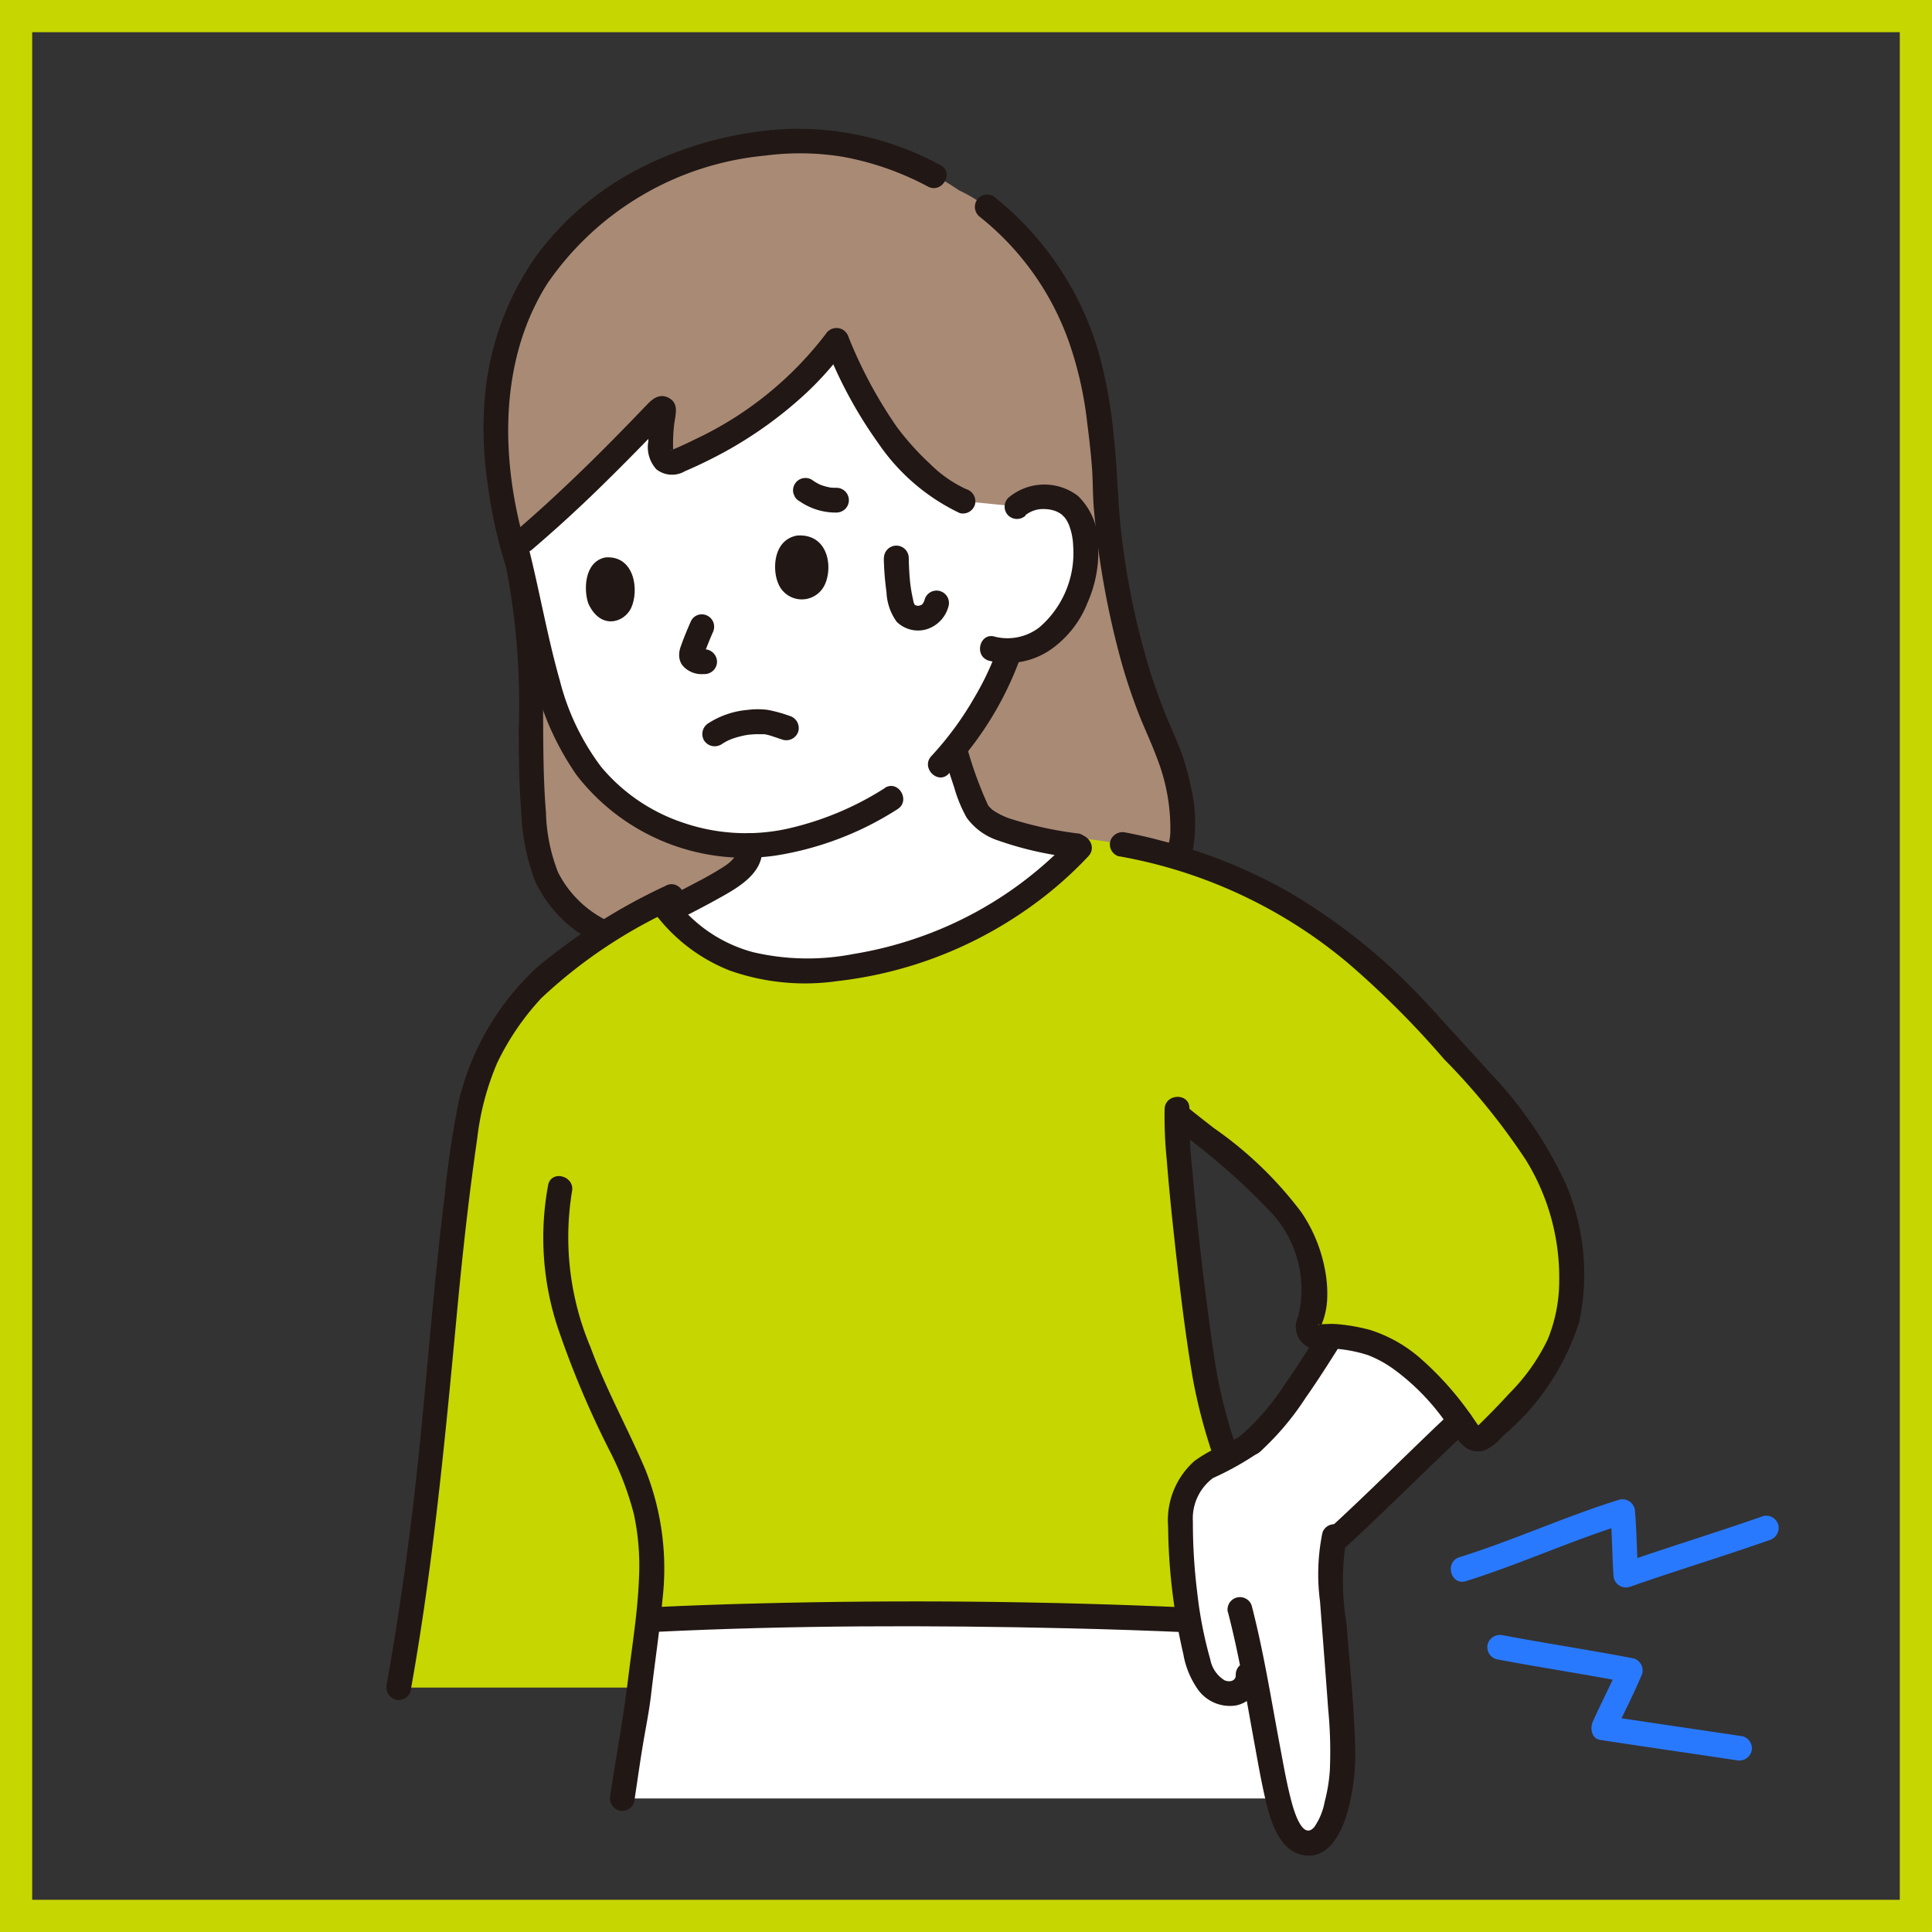 <svg xmlns="http://www.w3.org/2000/svg" xmlns:xlink="http://www.w3.org/1999/xlink" width="60" height="60" viewBox="0 0 60 60"><rect x="0" y="0" width="60" height="60" fill="#333333" stroke="none"/><defs><clipPath id="clip-icon_01"><rect width="60" height="60"></rect></clipPath></defs><g id="icon_01" clip-path="url(#clip-icon_01)"><g id="&#x9577;&#x65B9;&#x5F62;_3361" data-name="&#x9577;&#x65B9;&#x5F62; 3361" fill="none" stroke="#c6d600" stroke-width="1"><rect width="60" height="60" stroke="none"></rect><rect x="0.5" y="0.5" width="59" height="59" fill="none"></rect></g><g id="_11583_color" data-name="11583_color" transform="translate(12.023 3.968)"><path id="&#x30D1;&#x30B9;_4865" data-name="&#x30D1;&#x30B9; 4865" d="M46.912,287.856l-.286.014-.149.006c-.073.591-.277,2.213-.33,2.721-.237,1.185-.291,1.707-.464,2.824H66.159c0-1.417,0-4.155,0-5.558-.659,0-2.9.017-2.9.017C57.907,287.639,51.492,287.641,46.912,287.856Z" transform="translate(-38.376 -241.537)" fill="#fff"></path><path id="&#x30D1;&#x30B9;_4866" data-name="&#x30D1;&#x30B9; 4866" d="M41.236,25.846a2.38,2.38,0,0,0,1.295-2.572,7.08,7.08,0,0,0-.66-2.44,21.885,21.885,0,0,1-1.707-7.166,19.086,19.086,0,0,0-.191-2.5c-.051-.387-.1-.715-.133-.929-.4-2.561-2.191-5.365-4.226-6.312a8.8,8.8,0,0,0-6.66-1.363,9.375,9.375,0,0,0-6.428,4.018,9.043,9.043,0,0,0-1.287,4.245,14.42,14.42,0,0,0,.719,4.825c.643,3.054.106,6.418.624,8.919a3.431,3.431,0,0,0,1.873,2.351Z" transform="translate(-17.85 -1.982)" fill="#a98a75"></path><path id="&#x30D1;&#x30B9;_4867" data-name="&#x30D1;&#x30B9; 4867" d="M28.292,44.395c.425-.429.844-.862,1.253-1.289a.073.073,0,0,1,.125.065,5.251,5.251,0,0,0-.1,1.281.331.331,0,0,0,.461.289,11.772,11.772,0,0,0,4.994-3.776,22.536,22.536,0,0,0,1.165,2.329,7.166,7.166,0,0,0,2.762,2.67l1.666.165a1.25,1.25,0,0,1,.873-.3,1.129,1.129,0,0,1,1.007.532,3.046,3.046,0,0,1,.1,2.249A3.272,3.272,0,0,1,41.54,50.2a2.4,2.4,0,0,1-1.139.41l-.061.178c-.112.329-.4.916-.4.916a10.781,10.781,0,0,1-1.253,1.942l.368,1.112a4.324,4.324,0,0,0,.348.846c.417.71,2.435.961,3.063,1.061l.145.026-.032.034-.354.381a12.489,12.489,0,0,1-7.031,3.365,7.268,7.268,0,0,1-3.041-.176,4.816,4.816,0,0,1-2.348-1.6c.582-.3,1.222-.624,1.623-.872.441-.223.984-.612.9-1.158a6.342,6.342,0,0,1-3.669-1.084,6.859,6.859,0,0,1-2.694-4.34q-.031-.123-.059-.246c-.257-1.113-.509-2.325-.816-3.53l-.016-.062.253-.219c.105-.091.273-.224.41-.345C26.572,46.095,27.442,45.253,28.292,44.395Z" transform="translate(-21.071 -34.37)" fill="#fff"></path><path id="&#x30D1;&#x30B9;_4868" data-name="&#x30D1;&#x30B9; 4868" d="M114.1,13.493a8.635,8.635,0,0,1,2.778,3.982,11.494,11.494,0,0,1,.527,2.407c.059.45.11.9.145,1.355s.022.923.068,1.381a26.482,26.482,0,0,0,.878,4.785q.215.74.492,1.46c.18.466.4.918.572,1.387a6.011,6.011,0,0,1,.425,2.333,1.758,1.758,0,0,1-.208.758,2.541,2.541,0,0,1-.918.89c-.42.261-.034.927.389.665a2.972,2.972,0,0,0,1.447-1.829,4.94,4.94,0,0,0-.08-1.937,7.2,7.2,0,0,0-.413-1.345c-.07-.172-.145-.343-.22-.513l-.049-.114-.02-.048c-.025-.06.029.07-.013-.032-.179-.433-.343-.873-.488-1.319a23.627,23.627,0,0,1-.958-4.543c-.112-.959-.11-1.923-.222-2.884a14.96,14.96,0,0,0-.469-2.637,9.593,9.593,0,0,0-3.272-4.868.387.387,0,0,0-.526.138.394.394,0,0,0,.138.527Z" transform="translate(-95.662 -10.701)" fill="#211715"></path><path id="&#x30D1;&#x30B9;_4869" data-name="&#x30D1;&#x30B9; 4869" d="M22.571,79.812a22.5,22.5,0,0,1,.475,5.5c.006.856.011,1.713.083,2.566a6.562,6.562,0,0,0,.439,2.134,4.02,4.02,0,0,0,1.8,1.844c.436.236.825-.429.388-.665a3.359,3.359,0,0,1-1.487-1.48,5.446,5.446,0,0,1-.377-1.865c-.143-1.729-.04-3.468-.142-5.2a15.848,15.848,0,0,0-.44-3.039.385.385,0,0,0-.742.2Z" transform="translate(-18.96 -66.586)" fill="#211715"></path><path id="&#x30D1;&#x30B9;_4870" data-name="&#x30D1;&#x30B9; 4870" d="M61.734,113.581a1.6,1.6,0,0,1,.207-.124l.055-.026c.008,0,.07-.029.025-.012s.042-.015.042-.016l.061-.021a2.7,2.7,0,0,1,.27-.076q.065-.015.131-.027l.066-.011c.06-.011-.092.009.013,0,.087-.009.173-.015.261-.016.047,0,.094,0,.141,0l.061,0c.011,0,.077.011.023,0s.031.006.035.007l.062.014c.048.012.1.026.142.042.113.036.224.077.339.112a.389.389,0,0,0,.473-.269.393.393,0,0,0-.269-.473,4.4,4.4,0,0,0-.68-.188,2.431,2.431,0,0,0-.621,0,2.67,2.67,0,0,0-1.225.415.393.393,0,0,0-.138.526.389.389,0,0,0,.527.138Z" transform="translate(-51.37 -94.419)" fill="#211715"></path><path id="&#x30D1;&#x30B9;_4871" data-name="&#x30D1;&#x30B9; 4871" d="M75.344,80.236c-.155-.386-.151-1.3.593-1.445.993-.076,1.138,1.022.847,1.568A.788.788,0,0,1,75.344,80.236Z" transform="translate(-63.214 -66.126)" fill="#211715"></path><path id="&#x30D1;&#x30B9;_4872" data-name="&#x30D1;&#x30B9; 4872" d="M38.695,84.464c-.146-.389-.152-1.309.529-1.442.91-.067,1.053,1.035.792,1.58C39.8,85.047,39.08,85.283,38.695,84.464Z" transform="translate(-32.443 -69.679)" fill="#211715"></path><path id="&#x30D1;&#x30B9;_4873" data-name="&#x30D1;&#x30B9; 4873" d="M57.051,94.307c-.116.261-.227.525-.321.795a.763.763,0,0,0-.051.29.548.548,0,0,0,.072.257.644.644,0,0,0,.2.192.768.768,0,0,0,.365.122c.052.005.1,0,.154,0a.388.388,0,0,0,.385-.385.393.393,0,0,0-.385-.385c-.052,0-.1,0-.154,0l.1.014a.4.4,0,0,1-.094-.026l.092.039a.531.531,0,0,1-.092-.055l.078.06a.247.247,0,0,1-.036-.032l.06.078a.118.118,0,0,1-.014-.022l.039.092a.2.2,0,0,1-.012-.038l.014.1a.3.3,0,0,1,0-.071l-.014.1a1.568,1.568,0,0,1,.1-.31c.043-.112.089-.224.136-.335l-.039.092.08-.188a.419.419,0,0,0,.039-.3.392.392,0,0,0-.176-.23.388.388,0,0,0-.3-.039A.373.373,0,0,0,57.051,94.307Z" transform="translate(-47.61 -78.997)" fill="#211715"></path><path id="&#x30D1;&#x30B9;_4874" data-name="&#x30D1;&#x30B9; 4874" d="M105.491,103.826a10.317,10.317,0,0,0,2.2-3.534.385.385,0,1,0-.742-.2,8.539,8.539,0,0,1-.643,1.341,9.934,9.934,0,0,1-1.357,1.854c-.337.362.206.908.544.544Z" transform="translate(-88.048 -83.774)" fill="#211715"></path><path id="&#x30D1;&#x30B9;_4875" data-name="&#x30D1;&#x30B9; 4875" d="M33,1.162A9.25,9.25,0,0,0,28.125.043a11.4,11.4,0,0,0-4.472,1.221,9.185,9.185,0,0,0-3.2,2.708,8.969,8.969,0,0,0-1.611,4.519,11.489,11.489,0,0,0,.093,2.529,14.575,14.575,0,0,0,.637,2.809c.159.466.9.266.742-.2-.956-2.8-1.162-6.192.474-8.784A9.246,9.246,0,0,1,27.55.865a8.292,8.292,0,0,1,2.4.033,9.019,9.019,0,0,1,2.662.928c.438.23.828-.434.389-.665Z" transform="translate(-15.817)" fill="#211715"></path><path id="&#x30D1;&#x30B9;_4876" data-name="&#x30D1;&#x30B9; 4876" d="M34.6,86.908a9.481,9.481,0,0,1-3.076,1.275,6.031,6.031,0,0,1-3.238-.213,5.631,5.631,0,0,1-2.5-1.719,7.511,7.511,0,0,1-1.282-2.677c-.391-1.376-.632-2.795-.983-4.181a.385.385,0,0,0-.742.2c.33,1.306.573,2.634.916,3.936a8.782,8.782,0,0,0,1.329,2.979,6.618,6.618,0,0,0,6.169,2.5,9.82,9.82,0,0,0,3.793-1.44c.422-.258.036-.924-.389-.665Z" transform="translate(-19.14 -66.404)" fill="#211715"></path><path id="&#x30D1;&#x30B9;_4877" data-name="&#x30D1;&#x30B9; 4877" d="M116.346,69.84a.878.878,0,0,1,.6-.19,1.022,1.022,0,0,1,.34.064.7.7,0,0,1,.105.051.66.66,0,0,1,.074.048c.029.024.053.051.08.076a.509.509,0,0,1,.034.038c-.048-.054-.013-.019,0,0a1.143,1.143,0,0,1,.114.2,2.029,2.029,0,0,1,.137.678,3.042,3.042,0,0,1-1.054,2.521,1.622,1.622,0,0,1-1.37.289c-.472-.154-.673.589-.2.742a2.366,2.366,0,0,0,1.873-.308,3.192,3.192,0,0,0,1.2-1.5,3.892,3.892,0,0,0,.325-1.8,2.069,2.069,0,0,0-.629-1.51,1.723,1.723,0,0,0-2.163.064.388.388,0,0,0,0,.544.393.393,0,0,0,.544,0Z" transform="translate(-96.524 -57.808)" fill="#211715"></path><path id="&#x30D1;&#x30B9;_4878" data-name="&#x30D1;&#x30B9; 4878" d="M84.951,39.44a13.721,13.721,0,0,0,1.617,2.971,6.357,6.357,0,0,0,2.521,2.158.388.388,0,0,0,.474-.269.394.394,0,0,0-.269-.473,3.881,3.881,0,0,1-1.13-.79,8.378,8.378,0,0,1-1.029-1.144,14.045,14.045,0,0,1-1.519-2.841.387.387,0,0,0-.527-.138A.4.4,0,0,0,84.951,39.44Z" transform="translate(-71.307 -32.603)" fill="#211715"></path><path id="&#x30D1;&#x30B9;_4879" data-name="&#x30D1;&#x30B9; 4879" d="M34.01,38.793a10.949,10.949,0,0,1-4.053,3.269q-.3.15-.614.286a.684.684,0,0,0-.095.041c-.076.053-.053-.026.01.026,0,0,0,.005,0,.007q.023.113.01-.027,0-.058,0-.115a4.984,4.984,0,0,1,.039-.719c.038-.273.142-.6-.152-.771-.263-.157-.487-.021-.672.173l-.526.545q-.559.576-1.129,1.141c-.8.788-1.611,1.55-2.462,2.277a.388.388,0,0,0,0,.544.393.393,0,0,0,.544,0q1.088-.931,2.109-1.93.533-.521,1.055-1.052.267-.272.533-.545l.237-.245a1.728,1.728,0,0,1,.243-.259l-.194.052h.036l-.194-.052.032.016-.138-.138.021.03-.053-.194a2.808,2.808,0,0,1-.064.446,5.107,5.107,0,0,0-.034.529,1.021,1.021,0,0,0,.251.868.787.787,0,0,0,.886.059q.42-.18.828-.387a12.726,12.726,0,0,0,2.927-2.029,10.044,10.044,0,0,0,1.282-1.455.388.388,0,0,0-.138-.527.394.394,0,0,0-.527.138Z" transform="translate(-20.388 -32.389)" fill="#211715"></path><path id="&#x30D1;&#x30B9;_4880" data-name="&#x30D1;&#x30B9; 4880" d="M107.661,118.554l.349,1.055a4.325,4.325,0,0,0,.387.938,1.954,1.954,0,0,0,.984.711,10.5,10.5,0,0,0,2.309.526.4.4,0,0,0,.473-.269.388.388,0,0,0-.269-.473,11.675,11.675,0,0,1-2.149-.465,2.154,2.154,0,0,1-.443-.206,1.335,1.335,0,0,1-.12-.08c.052.039-.011-.009-.026-.025s-.052-.052-.077-.079-.014-.015.013.019l-.032-.048a12.178,12.178,0,0,1-.657-1.809c-.155-.468-.9-.268-.742.2Z" transform="translate(-90.399 -99.121)" fill="#211715"></path><path id="&#x30D1;&#x30B9;_4881" data-name="&#x30D1;&#x30B9; 4881" d="M50.223,136.827c.034.277-.124.461-.38.635a9.786,9.786,0,0,1-.853.491c-.648.35-1.314.666-1.956,1.028a.385.385,0,0,0,.389.665c.7-.393,1.421-.73,2.12-1.118.64-.355,1.559-.823,1.45-1.7a.4.4,0,0,0-.385-.385.387.387,0,0,0-.385.385Z" transform="translate(-39.353 -114.537)" fill="#211715"></path><path id="&#x30D1;&#x30B9;_4882" data-name="&#x30D1;&#x30B9; 4882" d="M78.935,68.365a1.969,1.969,0,0,0,1.155.358.4.4,0,0,0,.273-.112.385.385,0,0,0-.273-.657,1.537,1.537,0,0,1-.222-.012l.1.014a1.688,1.688,0,0,1-.422-.114l.092.039a1.578,1.578,0,0,1-.317-.18.385.385,0,0,0-.565.435l.039.092a.385.385,0,0,0,.138.138Z" transform="translate(-66.136 -56.773)" fill="#211715"></path><path id="&#x30D1;&#x30B9;_4883" data-name="&#x30D1;&#x30B9; 4883" d="M96.31,81.1a9.092,9.092,0,0,0,.084,1.069,1.683,1.683,0,0,0,.316.917.944.944,0,0,0,.951.227,1.016,1.016,0,0,0,.665-.733.385.385,0,0,0-.742-.2c-.007.024-.015.048-.022.072-.025.081.041-.073,0,0-.012.022-.025.044-.036.066-.031.06.039-.039.008-.007l-.053.054c-.028.029.066-.035.005-.006a.5.5,0,0,1-.048.025l.043-.018a.574.574,0,0,0-.075.022c-.08.022.082,0,0,0h-.079c-.071,0,.054.016.012,0-.016-.006-.1-.014-.04-.008s0-.006-.023-.015c-.071-.033.051.047,0,0s.034.068,0,0q-.01-.017-.019-.036c-.012-.026-.009-.016.011.029a.416.416,0,0,1-.045-.145c-.014-.055-.025-.11-.036-.166s-.025-.137-.036-.206c0-.009-.017-.123-.006-.034q-.006-.051-.012-.1c-.03-.264-.042-.53-.048-.8a.385.385,0,0,0-.77,0Z" transform="translate(-80.886 -67.745)" fill="#211715"></path><path id="&#x30D1;&#x30B9;_4884" data-name="&#x30D1;&#x30B9; 4884" d="M3.232,157.955c-.231,2-.529,4.069-.872,5.985H9.841c.083-.7.206-1.674.259-2.1l.149-.006c4.6-.228,11.169-.235,16.633.01l1.172-5.117c-.158-.472-.34-1.077-.559-1.967a75.387,75.387,0,0,1-.966-8.615l.149.12c1.791,1.443,3.9,2.748,4.121,5.141a2.2,2.2,0,0,1-.174,1.214.319.319,0,0,0,.343.44,2.7,2.7,0,0,1,.293-.028,4.651,4.651,0,0,1,1.4.25,5.1,5.1,0,0,1,1.279.815,10.531,10.531,0,0,1,1.668,1.981.321.321,0,0,0,.492.053c.593-.58.987-1,1.443-1.522a5.066,5.066,0,0,0,1.224-3.973c-.2-3.053-2.312-4.947-4.315-7.194a18.464,18.464,0,0,0-3.871-3.389,13.693,13.693,0,0,0-3.809-1.8,14.919,14.919,0,0,0-3.021-.666l-.244.263-.354.381a12.49,12.49,0,0,1-7.031,3.365,7.268,7.268,0,0,1-3.041-.176,4.825,4.825,0,0,1-2.555-1.877c-2.058,1.11-3.273,1.724-4.458,3.249a7.16,7.16,0,0,0-1.563,3.469c-.591,3.89-.73,6.4-1.116,10.233C3.342,156.975,3.29,157.462,3.232,157.955Z" transform="translate(-2.001 -115.498)" fill="#c6d600"></path><path id="&#x30D1;&#x30B9;_4885" data-name="&#x30D1;&#x30B9; 4885" d="M49.626,286.2c4.3-.212,8.618-.216,12.923-.115q1.856.043,3.71.125c.5.022.494-.748,0-.77q-6.676-.3-13.367-.128-1.633.04-3.266.118c-.493.024-.5.794,0,.77Z" transform="translate(-41.376 -239.484)" fill="#211715"></path><path id="&#x30D1;&#x30B9;_4886" data-name="&#x30D1;&#x30B9; 4886" d="M150.7,187.829a12.932,12.932,0,0,0,.066,1.593c.061.79.141,1.578.227,2.365.162,1.482.333,2.968.584,4.438a16.84,16.84,0,0,0,.657,2.475c.156.468.9.267.742-.2a16.981,16.981,0,0,1-.626-2.294c-.107-.583-.186-1.171-.266-1.757l-.009-.064-.016-.127-.04-.3q-.039-.3-.077-.609-.078-.633-.149-1.268c-.089-.8-.172-1.592-.238-2.389a14.418,14.418,0,0,1-.086-1.852c.023-.5-.746-.494-.77,0Z" transform="translate(-126.554 -157.371)" fill="#211715"></path><path id="&#x30D1;&#x30B9;_4887" data-name="&#x30D1;&#x30B9; 4887" d="M161.1,234.987a5.1,5.1,0,0,0-1.279-.815,4.93,4.93,0,0,0-1.178-.243l-.229.091A16.543,16.543,0,0,1,156,237.231c-.36.353-1.343.577-1.729,1.058a2.123,2.123,0,0,0-.369.674,2.255,2.255,0,0,0-.1.551,17.537,17.537,0,0,0,.474,4.242,2.432,2.432,0,0,0,.324.842.908.908,0,0,0,.759.423.569.569,0,0,0,.543-.6l.19-.037c.192,1,.331,1.939.582,3.156a5.258,5.258,0,0,0,.559,1.787.728.728,0,0,0,.486.331c.365.038.635-.334.765-.678a6.481,6.481,0,0,0,.333-2.817c-.125-1.92-.365-4.682-.355-4.962a2.5,2.5,0,0,1,.259-1.07c1.5-1.384,2.632-2.536,3.752-3.591A10.458,10.458,0,0,0,161.1,234.987Z" transform="translate(-129.158 -196.39)" fill="#fff"></path><path id="&#x30D1;&#x30B9;_4888" data-name="&#x30D1;&#x30B9; 4888" d="M162.884,272.915c.353,1.348.575,2.719.826,4.089.121.659.234,1.327.4,1.975.153.585.436,1.37,1.119,1.489.763.133,1.157-.65,1.344-1.253a6.777,6.777,0,0,0,.261-2.2c-.037-1.243-.17-2.487-.265-3.726a8.005,8.005,0,0,1-.006-2.636.385.385,0,0,0-.742-.2,6.4,6.4,0,0,0-.074,2.148c.082,1.1.172,2.209.25,3.314a13.545,13.545,0,0,1,.053,1.93,5.218,5.218,0,0,1-.16.966,2.016,2.016,0,0,1-.321.782c-.364.434-.635-.512-.7-.754-.16-.588-.262-1.2-.375-1.794-.272-1.448-.5-2.9-.871-4.328a.385.385,0,0,0-.742.2Z" transform="translate(-136.774 -226.823)" fill="#211715"></path><path id="&#x30D1;&#x30B9;_4889" data-name="&#x30D1;&#x30B9; 4889" d="M153.712,252.272a1.221,1.221,0,0,1-.258.169c-.129.07-.262.131-.4.194a4.347,4.347,0,0,0-.833.469,2.457,2.457,0,0,0-.822,2.035,18.252,18.252,0,0,0,.22,2.659q.1.653.251,1.3a2.72,2.72,0,0,0,.476,1.136,1.225,1.225,0,0,0,1.153.467.95.95,0,0,0,.77-.961.4.4,0,0,0-.385-.385.388.388,0,0,0-.385.385c.016.2-.192.248-.349.177a.968.968,0,0,1-.441-.644,12.8,12.8,0,0,1-.41-2.116,17.517,17.517,0,0,1-.131-2.173,1.564,1.564,0,0,1,.625-1.347,9.263,9.263,0,0,0,1.457-.821c.363-.339-.182-.882-.544-.544Z" transform="translate(-127.145 -211.703)" fill="#211715"></path><path id="&#x30D1;&#x30B9;_4890" data-name="&#x30D1;&#x30B9; 4890" d="M165.762,236.023a8.606,8.606,0,0,0,1.415-1.676c.371-.526.714-1.07,1.058-1.614.266-.419-.4-.806-.665-.388-.337.53-.672,1.061-1.033,1.576a7.826,7.826,0,0,1-1.321,1.558.388.388,0,0,0,0,.544.393.393,0,0,0,.544,0Z" transform="translate(-138.65 -194.909)" fill="#211715"></path><path id="&#x30D1;&#x30B9;_4891" data-name="&#x30D1;&#x30B9; 4891" d="M181.829,252.233c1.325-1.214,2.589-2.491,3.9-3.723.361-.34-.184-.884-.544-.544-1.308,1.232-2.572,2.509-3.9,3.723C180.919,252.024,181.464,252.567,181.829,252.233Z" transform="translate(-152.133 -208.086)" fill="#211715"></path><path id="&#x30D1;&#x30B9;_4892" data-name="&#x30D1;&#x30B9; 4892" d="M8.648,146.386a18.2,18.2,0,0,0-4.011,2.548,8.274,8.274,0,0,0-2.41,4.131,30.012,30.012,0,0,0-.442,2.969c-.112.9-.21,1.807-.3,2.711-.184,1.869-.337,3.741-.535,5.608-.242,2.287-.559,4.567-.963,6.831a.4.4,0,0,0,.269.473.388.388,0,0,0,.473-.269c.7-3.888,1.07-7.809,1.439-11.738.169-1.8.366-3.6.627-5.4a8.428,8.428,0,0,1,.625-2.37,8.119,8.119,0,0,1,1.371-2.008,15.345,15.345,0,0,1,4.244-2.823c.436-.236.048-.9-.389-.664Z" transform="translate(0 -122.844)" fill="#211715"></path><path id="&#x30D1;&#x30B9;_4893" data-name="&#x30D1;&#x30B9; 4893" d="M30.482,203.137a8.9,8.9,0,0,0,.3,4.436,29.113,29.113,0,0,0,1.643,3.885,9.4,9.4,0,0,1,.722,1.913,7.665,7.665,0,0,1,.155,1.98c-.039,1.045-.212,2.087-.338,3.124-.146,1.206-.367,2.4-.554,3.61a.4.4,0,0,0,.269.474.388.388,0,0,0,.475-.269c.092-.591.172-1.185.271-1.775.089-.536.2-1.066.259-1.606.113-.961.259-1.92.346-2.884a8.312,8.312,0,0,0-.532-4.055c-.544-1.275-1.221-2.489-1.7-3.792a8.8,8.8,0,0,1-.577-4.837c.1-.483-.638-.69-.742-.2Z" transform="translate(-25.481 -170.304)" fill="#211715"></path><path id="&#x30D1;&#x30B9;_4894" data-name="&#x30D1;&#x30B9; 4894" d="M51.3,139.137a5.367,5.367,0,0,0,2.379,1.853,7.02,7.02,0,0,0,3.347.331,12.761,12.761,0,0,0,5.7-2.1,12.086,12.086,0,0,0,2.1-1.78c.337-.362-.206-.908-.544-.544a11.8,11.8,0,0,1-4.031,2.8,12.041,12.041,0,0,1-2.732.784,7.416,7.416,0,0,1-3.106-.058,4.478,4.478,0,0,1-2.452-1.674.4.4,0,0,0-.527-.138.388.388,0,0,0-.138.526Z" transform="translate(-43.047 -114.82)" fill="#211715"></path><path id="&#x30D1;&#x30B9;_4895" data-name="&#x30D1;&#x30B9; 4895" d="M140.388,136.976a15.155,15.155,0,0,1,7.13,3.333,28.378,28.378,0,0,1,2.97,2.973,20.564,20.564,0,0,1,2.534,3.124,6.946,6.946,0,0,1,1.037,3.752,4.787,4.787,0,0,1-.358,1.823,6.131,6.131,0,0,1-1.189,1.675q-.36.393-.737.769l-.208.206-.027.026q-.1.08-.037.044c.01.008.033-.041.046,0,.038.106.019-.037.017-.007,0-.028-.045-.071-.063-.1q-.087-.128-.176-.254a9.76,9.76,0,0,0-1.527-1.725,4.379,4.379,0,0,0-1.611-.927,5.69,5.69,0,0,0-.946-.174,2.3,2.3,0,0,0-.4-.01,1.142,1.142,0,0,0-.268.028c.029-.071.074.069.062.063.022.01-.036.082.019-.023a1.1,1.1,0,0,0,.048-.12c.021-.056.041-.112.058-.17a2.456,2.456,0,0,0,.089-.511,3.92,3.92,0,0,0-.08-1.022,4.684,4.684,0,0,0-.718-1.714,11.834,11.834,0,0,0-2.717-2.616c-.244-.19-.487-.379-.728-.573a.4.4,0,0,0-.544,0,.388.388,0,0,0,0,.544,20.976,20.976,0,0,1,2.969,2.564,3.515,3.515,0,0,1,.918,3.324.711.711,0,0,0,.38.974,1.134,1.134,0,0,0,.512.02,2.359,2.359,0,0,1,.451.016,4.266,4.266,0,0,1,.846.188,3.619,3.619,0,0,1,.809.451,7.047,7.047,0,0,1,1.529,1.55c.118.155.232.313.341.474a1.16,1.16,0,0,0,.389.425.7.7,0,0,0,.564.037,1.547,1.547,0,0,0,.521-.42,7.619,7.619,0,0,0,2.388-3.562,7.168,7.168,0,0,0-.4-4.24,12.65,12.65,0,0,0-2.354-3.47c-.479-.54-.974-1.067-1.456-1.6-.519-.579-1.051-1.146-1.623-1.673a18.812,18.812,0,0,0-3.111-2.317,16.158,16.158,0,0,0-4.046-1.641q-.543-.148-1.1-.252a.4.4,0,0,0-.474.269.388.388,0,0,0,.269.473Z" transform="translate(-117.659 -114.352)" fill="#211715"></path><path id="&#x30D1;&#x30B9;_4896" data-name="&#x30D1;&#x30B9; 4896" d="M213.476,292.48c1.349.257,2.708.459,4.057.718l-.23-.565c-.257.606-.566,1.188-.834,1.789-.089.2-.04.524.23.565,1.408.215,2.817.417,4.225.63a.4.4,0,0,0,.473-.269.388.388,0,0,0-.269-.473c-1.408-.213-2.818-.415-4.225-.63l.23.565c.268-.6.578-1.183.834-1.79a.391.391,0,0,0-.23-.565c-1.349-.259-2.707-.463-4.057-.718a.4.4,0,0,0-.473.269.388.388,0,0,0,.269.473Z" transform="translate(-179.027 -244.92)" fill="#2979ff"></path><path id="&#x30D1;&#x30B9;_4897" data-name="&#x30D1;&#x30B9; 4897" d="M206.6,267.992c1.68-.525,3.286-1.267,4.968-1.787l-.487-.371c.059.656.058,1.315.1,1.972a.389.389,0,0,0,.487.371c1.448-.507,2.917-.952,4.364-1.46a.4.4,0,0,0,.269-.474.389.389,0,0,0-.473-.269c-1.448.508-2.916.954-4.364,1.461l.487.371c-.045-.656-.045-1.316-.1-1.972a.39.39,0,0,0-.487-.371c-1.681.521-3.287,1.263-4.968,1.787C205.928,267.4,206.129,268.14,206.6,267.992Z" transform="translate(-173.097 -222.857)" fill="#2979ff"></path></g></g></svg>